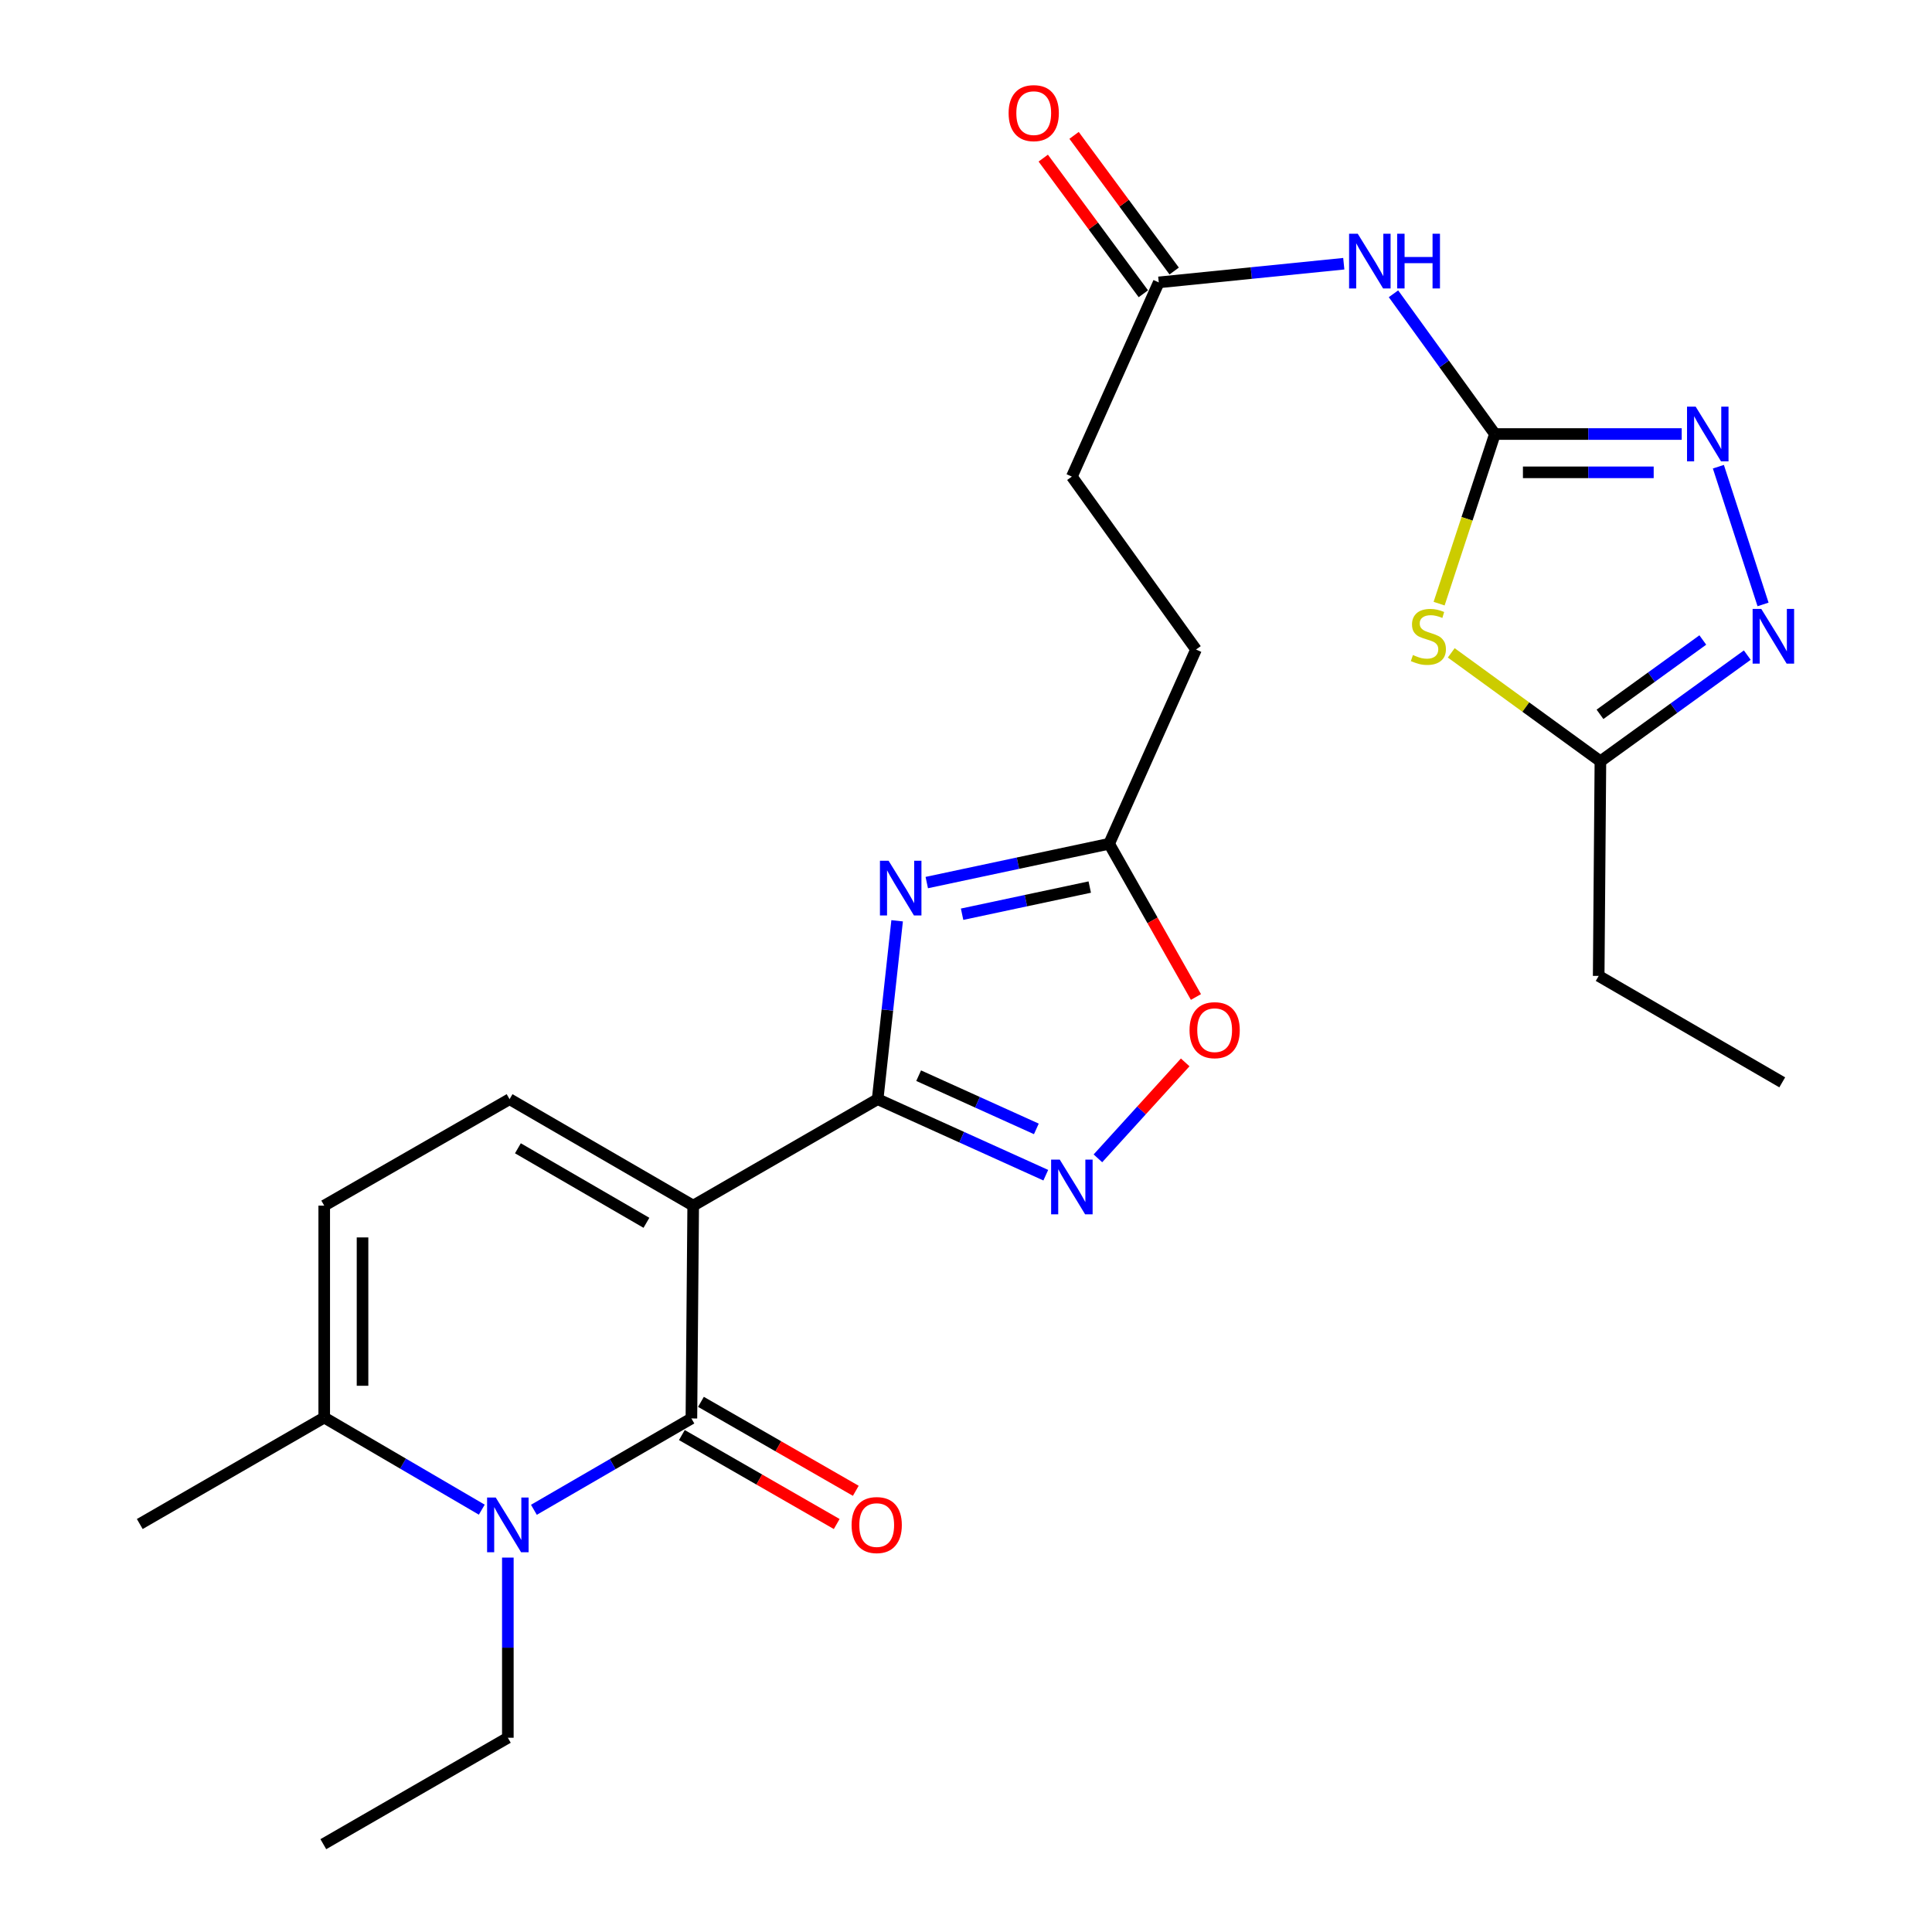 <?xml version='1.0' encoding='iso-8859-1'?>
<svg version='1.1' baseProfile='full'
              xmlns='http://www.w3.org/2000/svg'
                      xmlns:rdkit='http://www.rdkit.org/xml'
                      xmlns:xlink='http://www.w3.org/1999/xlink'
                  xml:space='preserve'
width='1000px' height='1000px' viewBox='0 0 1000 1000'>
<!-- END OF HEADER -->
<rect style='opacity:1.0;fill:#FFFFFF;stroke:none' width='1000' height='1000' x='0' y='0'> </rect>
<path class='bond-0' d='M 358.796,624.033 L 357.87,734.189' style='fill:none;fill-rule:evenodd;stroke:#000000;stroke-width:6px;stroke-linecap:butt;stroke-linejoin:miter;stroke-opacity:1' />
<path class='bond-1' d='M 358.796,624.033 L 454.268,568.933' style='fill:none;fill-rule:evenodd;stroke:#000000;stroke-width:6px;stroke-linecap:butt;stroke-linejoin:miter;stroke-opacity:1' />
<path class='bond-8' d='M 358.796,624.033 L 263.753,568.933' style='fill:none;fill-rule:evenodd;stroke:#000000;stroke-width:6px;stroke-linecap:butt;stroke-linejoin:miter;stroke-opacity:1' />
<path class='bond-8' d='M 334.594,632.922 L 268.065,594.352' style='fill:none;fill-rule:evenodd;stroke:#000000;stroke-width:6px;stroke-linecap:butt;stroke-linejoin:miter;stroke-opacity:1' />
<path class='bond-3' d='M 357.87,734.189 L 317.108,757.829' style='fill:none;fill-rule:evenodd;stroke:#000000;stroke-width:6px;stroke-linecap:butt;stroke-linejoin:miter;stroke-opacity:1' />
<path class='bond-3' d='M 317.108,757.829 L 276.346,781.468' style='fill:none;fill-rule:evenodd;stroke:#0000FF;stroke-width:6px;stroke-linecap:butt;stroke-linejoin:miter;stroke-opacity:1' />
<path class='bond-17' d='M 352.932,742.786 L 393.006,765.807' style='fill:none;fill-rule:evenodd;stroke:#000000;stroke-width:6px;stroke-linecap:butt;stroke-linejoin:miter;stroke-opacity:1' />
<path class='bond-17' d='M 393.006,765.807 L 433.079,788.829' style='fill:none;fill-rule:evenodd;stroke:#FF0000;stroke-width:6px;stroke-linecap:butt;stroke-linejoin:miter;stroke-opacity:1' />
<path class='bond-17' d='M 362.809,725.593 L 402.883,748.614' style='fill:none;fill-rule:evenodd;stroke:#000000;stroke-width:6px;stroke-linecap:butt;stroke-linejoin:miter;stroke-opacity:1' />
<path class='bond-17' d='M 402.883,748.614 L 442.956,771.636' style='fill:none;fill-rule:evenodd;stroke:#FF0000;stroke-width:6px;stroke-linecap:butt;stroke-linejoin:miter;stroke-opacity:1' />
<path class='bond-2' d='M 454.268,568.933 L 459.31,522.766' style='fill:none;fill-rule:evenodd;stroke:#000000;stroke-width:6px;stroke-linecap:butt;stroke-linejoin:miter;stroke-opacity:1' />
<path class='bond-2' d='M 459.31,522.766 L 464.351,476.599' style='fill:none;fill-rule:evenodd;stroke:#0000FF;stroke-width:6px;stroke-linecap:butt;stroke-linejoin:miter;stroke-opacity:1' />
<path class='bond-6' d='M 454.268,568.933 L 497.783,588.607' style='fill:none;fill-rule:evenodd;stroke:#000000;stroke-width:6px;stroke-linecap:butt;stroke-linejoin:miter;stroke-opacity:1' />
<path class='bond-6' d='M 497.783,588.607 L 541.298,608.281' style='fill:none;fill-rule:evenodd;stroke:#0000FF;stroke-width:6px;stroke-linecap:butt;stroke-linejoin:miter;stroke-opacity:1' />
<path class='bond-6' d='M 475.491,556.768 L 505.951,570.54' style='fill:none;fill-rule:evenodd;stroke:#000000;stroke-width:6px;stroke-linecap:butt;stroke-linejoin:miter;stroke-opacity:1' />
<path class='bond-6' d='M 505.951,570.54 L 536.412,584.311' style='fill:none;fill-rule:evenodd;stroke:#0000FF;stroke-width:6px;stroke-linecap:butt;stroke-linejoin:miter;stroke-opacity:1' />
<path class='bond-12' d='M 479.695,456.819 L 526.89,446.777' style='fill:none;fill-rule:evenodd;stroke:#0000FF;stroke-width:6px;stroke-linecap:butt;stroke-linejoin:miter;stroke-opacity:1' />
<path class='bond-12' d='M 526.89,446.777 L 574.085,436.735' style='fill:none;fill-rule:evenodd;stroke:#000000;stroke-width:6px;stroke-linecap:butt;stroke-linejoin:miter;stroke-opacity:1' />
<path class='bond-12' d='M 497.98,473.201 L 531.017,466.171' style='fill:none;fill-rule:evenodd;stroke:#0000FF;stroke-width:6px;stroke-linecap:butt;stroke-linejoin:miter;stroke-opacity:1' />
<path class='bond-12' d='M 531.017,466.171 L 564.053,459.142' style='fill:none;fill-rule:evenodd;stroke:#000000;stroke-width:6px;stroke-linecap:butt;stroke-linejoin:miter;stroke-opacity:1' />
<path class='bond-21' d='M 262.861,806.204 L 262.861,852.83' style='fill:none;fill-rule:evenodd;stroke:#0000FF;stroke-width:6px;stroke-linecap:butt;stroke-linejoin:miter;stroke-opacity:1' />
<path class='bond-21' d='M 262.861,852.83 L 262.861,899.456' style='fill:none;fill-rule:evenodd;stroke:#000000;stroke-width:6px;stroke-linecap:butt;stroke-linejoin:miter;stroke-opacity:1' />
<path class='bond-26' d='M 249.368,781.402 L 208.593,757.564' style='fill:none;fill-rule:evenodd;stroke:#0000FF;stroke-width:6px;stroke-linecap:butt;stroke-linejoin:miter;stroke-opacity:1' />
<path class='bond-26' d='M 208.593,757.564 L 167.818,733.727' style='fill:none;fill-rule:evenodd;stroke:#000000;stroke-width:6px;stroke-linecap:butt;stroke-linejoin:miter;stroke-opacity:1' />
<path class='bond-4' d='M 773.764,224.652 L 747.514,188.356' style='fill:none;fill-rule:evenodd;stroke:#000000;stroke-width:6px;stroke-linecap:butt;stroke-linejoin:miter;stroke-opacity:1' />
<path class='bond-4' d='M 747.514,188.356 L 721.264,152.06' style='fill:none;fill-rule:evenodd;stroke:#0000FF;stroke-width:6px;stroke-linecap:butt;stroke-linejoin:miter;stroke-opacity:1' />
<path class='bond-5' d='M 773.764,224.652 L 759.323,268.549' style='fill:none;fill-rule:evenodd;stroke:#000000;stroke-width:6px;stroke-linecap:butt;stroke-linejoin:miter;stroke-opacity:1' />
<path class='bond-5' d='M 759.323,268.549 L 744.881,312.447' style='fill:none;fill-rule:evenodd;stroke:#CCCC00;stroke-width:6px;stroke-linecap:butt;stroke-linejoin:miter;stroke-opacity:1' />
<path class='bond-7' d='M 773.764,224.652 L 822.106,224.652' style='fill:none;fill-rule:evenodd;stroke:#000000;stroke-width:6px;stroke-linecap:butt;stroke-linejoin:miter;stroke-opacity:1' />
<path class='bond-7' d='M 822.106,224.652 L 870.448,224.652' style='fill:none;fill-rule:evenodd;stroke:#0000FF;stroke-width:6px;stroke-linecap:butt;stroke-linejoin:miter;stroke-opacity:1' />
<path class='bond-7' d='M 788.267,244.48 L 822.106,244.48' style='fill:none;fill-rule:evenodd;stroke:#000000;stroke-width:6px;stroke-linecap:butt;stroke-linejoin:miter;stroke-opacity:1' />
<path class='bond-7' d='M 822.106,244.48 L 855.945,244.48' style='fill:none;fill-rule:evenodd;stroke:#0000FF;stroke-width:6px;stroke-linecap:butt;stroke-linejoin:miter;stroke-opacity:1' />
<path class='bond-13' d='M 751.162,337.923 L 789.765,365.986' style='fill:none;fill-rule:evenodd;stroke:#CCCC00;stroke-width:6px;stroke-linecap:butt;stroke-linejoin:miter;stroke-opacity:1' />
<path class='bond-13' d='M 789.765,365.986 L 828.369,394.049' style='fill:none;fill-rule:evenodd;stroke:#000000;stroke-width:6px;stroke-linecap:butt;stroke-linejoin:miter;stroke-opacity:1' />
<path class='bond-14' d='M 568.282,599.557 L 590.869,574.725' style='fill:none;fill-rule:evenodd;stroke:#0000FF;stroke-width:6px;stroke-linecap:butt;stroke-linejoin:miter;stroke-opacity:1' />
<path class='bond-14' d='M 590.869,574.725 L 613.455,549.893' style='fill:none;fill-rule:evenodd;stroke:#FF0000;stroke-width:6px;stroke-linecap:butt;stroke-linejoin:miter;stroke-opacity:1' />
<path class='bond-9' d='M 889.428,241.562 L 912.552,312.855' style='fill:none;fill-rule:evenodd;stroke:#0000FF;stroke-width:6px;stroke-linecap:butt;stroke-linejoin:miter;stroke-opacity:1' />
<path class='bond-15' d='M 263.753,568.933 L 167.818,624.033' style='fill:none;fill-rule:evenodd;stroke:#000000;stroke-width:6px;stroke-linecap:butt;stroke-linejoin:miter;stroke-opacity:1' />
<path class='bond-28' d='M 904.391,339.084 L 866.38,366.567' style='fill:none;fill-rule:evenodd;stroke:#0000FF;stroke-width:6px;stroke-linecap:butt;stroke-linejoin:miter;stroke-opacity:1' />
<path class='bond-28' d='M 866.38,366.567 L 828.369,394.049' style='fill:none;fill-rule:evenodd;stroke:#000000;stroke-width:6px;stroke-linecap:butt;stroke-linejoin:miter;stroke-opacity:1' />
<path class='bond-28' d='M 881.37,331.261 L 854.762,350.499' style='fill:none;fill-rule:evenodd;stroke:#0000FF;stroke-width:6px;stroke-linecap:butt;stroke-linejoin:miter;stroke-opacity:1' />
<path class='bond-28' d='M 854.762,350.499 L 828.154,369.737' style='fill:none;fill-rule:evenodd;stroke:#000000;stroke-width:6px;stroke-linecap:butt;stroke-linejoin:miter;stroke-opacity:1' />
<path class='bond-10' d='M 695.54,136.5 L 647.657,141.333' style='fill:none;fill-rule:evenodd;stroke:#0000FF;stroke-width:6px;stroke-linecap:butt;stroke-linejoin:miter;stroke-opacity:1' />
<path class='bond-10' d='M 647.657,141.333 L 599.773,146.165' style='fill:none;fill-rule:evenodd;stroke:#000000;stroke-width:6px;stroke-linecap:butt;stroke-linejoin:miter;stroke-opacity:1' />
<path class='bond-11' d='M 167.818,733.727 L 167.818,624.033' style='fill:none;fill-rule:evenodd;stroke:#000000;stroke-width:6px;stroke-linecap:butt;stroke-linejoin:miter;stroke-opacity:1' />
<path class='bond-11' d='M 187.646,717.273 L 187.646,640.487' style='fill:none;fill-rule:evenodd;stroke:#000000;stroke-width:6px;stroke-linecap:butt;stroke-linejoin:miter;stroke-opacity:1' />
<path class='bond-22' d='M 167.818,733.727 L 72.346,788.827' style='fill:none;fill-rule:evenodd;stroke:#000000;stroke-width:6px;stroke-linecap:butt;stroke-linejoin:miter;stroke-opacity:1' />
<path class='bond-19' d='M 574.085,436.735 L 619.061,336.196' style='fill:none;fill-rule:evenodd;stroke:#000000;stroke-width:6px;stroke-linecap:butt;stroke-linejoin:miter;stroke-opacity:1' />
<path class='bond-27' d='M 574.085,436.735 L 596.551,476.389' style='fill:none;fill-rule:evenodd;stroke:#000000;stroke-width:6px;stroke-linecap:butt;stroke-linejoin:miter;stroke-opacity:1' />
<path class='bond-27' d='M 596.551,476.389 L 619.017,516.043' style='fill:none;fill-rule:evenodd;stroke:#FF0000;stroke-width:6px;stroke-linecap:butt;stroke-linejoin:miter;stroke-opacity:1' />
<path class='bond-23' d='M 828.369,394.049 L 827.476,505.131' style='fill:none;fill-rule:evenodd;stroke:#000000;stroke-width:6px;stroke-linecap:butt;stroke-linejoin:miter;stroke-opacity:1' />
<path class='bond-16' d='M 599.773,146.165 L 554.796,246.694' style='fill:none;fill-rule:evenodd;stroke:#000000;stroke-width:6px;stroke-linecap:butt;stroke-linejoin:miter;stroke-opacity:1' />
<path class='bond-18' d='M 607.75,140.278 L 581.843,105.173' style='fill:none;fill-rule:evenodd;stroke:#000000;stroke-width:6px;stroke-linecap:butt;stroke-linejoin:miter;stroke-opacity:1' />
<path class='bond-18' d='M 581.843,105.173 L 555.937,70.068' style='fill:none;fill-rule:evenodd;stroke:#FF0000;stroke-width:6px;stroke-linecap:butt;stroke-linejoin:miter;stroke-opacity:1' />
<path class='bond-18' d='M 591.796,152.052 L 565.889,116.947' style='fill:none;fill-rule:evenodd;stroke:#000000;stroke-width:6px;stroke-linecap:butt;stroke-linejoin:miter;stroke-opacity:1' />
<path class='bond-18' d='M 565.889,116.947 L 539.982,81.842' style='fill:none;fill-rule:evenodd;stroke:#FF0000;stroke-width:6px;stroke-linecap:butt;stroke-linejoin:miter;stroke-opacity:1' />
<path class='bond-20' d='M 619.061,336.196 L 554.796,246.694' style='fill:none;fill-rule:evenodd;stroke:#000000;stroke-width:6px;stroke-linecap:butt;stroke-linejoin:miter;stroke-opacity:1' />
<path class='bond-24' d='M 262.861,899.456 L 167.355,954.545' style='fill:none;fill-rule:evenodd;stroke:#000000;stroke-width:6px;stroke-linecap:butt;stroke-linejoin:miter;stroke-opacity:1' />
<path class='bond-25' d='M 827.476,505.131 L 922.486,560.22' style='fill:none;fill-rule:evenodd;stroke:#000000;stroke-width:6px;stroke-linecap:butt;stroke-linejoin:miter;stroke-opacity:1' />
<path  class='atom-3' d='M 459.938 445.531
L 469.218 460.531
Q 470.138 462.011, 471.618 464.691
Q 473.098 467.371, 473.178 467.531
L 473.178 445.531
L 476.938 445.531
L 476.938 473.851
L 473.058 473.851
L 463.098 457.451
Q 461.938 455.531, 460.698 453.331
Q 459.498 451.131, 459.138 450.451
L 459.138 473.851
L 455.458 473.851
L 455.458 445.531
L 459.938 445.531
' fill='#0000FF'/>
<path  class='atom-4' d='M 256.601 775.129
L 265.881 790.129
Q 266.801 791.609, 268.281 794.289
Q 269.761 796.969, 269.841 797.129
L 269.841 775.129
L 273.601 775.129
L 273.601 803.449
L 269.721 803.449
L 259.761 787.049
Q 258.601 785.129, 257.361 782.929
Q 256.161 780.729, 255.801 780.049
L 255.801 803.449
L 252.121 803.449
L 252.121 775.129
L 256.601 775.129
' fill='#0000FF'/>
<path  class='atom-6' d='M 731.33 339.042
Q 731.65 339.162, 732.97 339.722
Q 734.29 340.282, 735.73 340.642
Q 737.21 340.962, 738.65 340.962
Q 741.33 340.962, 742.89 339.682
Q 744.45 338.362, 744.45 336.082
Q 744.45 334.522, 743.65 333.562
Q 742.89 332.602, 741.69 332.082
Q 740.49 331.562, 738.49 330.962
Q 735.97 330.202, 734.45 329.482
Q 732.97 328.762, 731.89 327.242
Q 730.85 325.722, 730.85 323.162
Q 730.85 319.602, 733.25 317.402
Q 735.69 315.202, 740.49 315.202
Q 743.77 315.202, 747.49 316.762
L 746.57 319.842
Q 743.17 318.442, 740.61 318.442
Q 737.85 318.442, 736.33 319.602
Q 734.81 320.722, 734.85 322.682
Q 734.85 324.202, 735.61 325.122
Q 736.41 326.042, 737.53 326.562
Q 738.69 327.082, 740.61 327.682
Q 743.17 328.482, 744.69 329.282
Q 746.21 330.082, 747.29 331.722
Q 748.41 333.322, 748.41 336.082
Q 748.41 340.002, 745.77 342.122
Q 743.17 344.202, 738.81 344.202
Q 736.29 344.202, 734.37 343.642
Q 732.49 343.122, 730.25 342.202
L 731.33 339.042
' fill='#CCCC00'/>
<path  class='atom-7' d='M 548.536 600.224
L 557.816 615.224
Q 558.736 616.704, 560.216 619.384
Q 561.696 622.064, 561.776 622.224
L 561.776 600.224
L 565.536 600.224
L 565.536 628.544
L 561.656 628.544
L 551.696 612.144
Q 550.536 610.224, 549.296 608.024
Q 548.096 605.824, 547.736 605.144
L 547.736 628.544
L 544.056 628.544
L 544.056 600.224
L 548.536 600.224
' fill='#0000FF'/>
<path  class='atom-8' d='M 877.682 210.492
L 886.962 225.492
Q 887.882 226.972, 889.362 229.652
Q 890.842 232.332, 890.922 232.492
L 890.922 210.492
L 894.682 210.492
L 894.682 238.812
L 890.802 238.812
L 880.842 222.412
Q 879.682 220.492, 878.442 218.292
Q 877.242 216.092, 876.882 215.412
L 876.882 238.812
L 873.202 238.812
L 873.202 210.492
L 877.682 210.492
' fill='#0000FF'/>
<path  class='atom-10' d='M 911.633 315.162
L 920.913 330.162
Q 921.833 331.642, 923.313 334.322
Q 924.793 337.002, 924.873 337.162
L 924.873 315.162
L 928.633 315.162
L 928.633 343.482
L 924.753 343.482
L 914.793 327.082
Q 913.633 325.162, 912.393 322.962
Q 911.193 320.762, 910.833 320.082
L 910.833 343.482
L 907.153 343.482
L 907.153 315.162
L 911.633 315.162
' fill='#0000FF'/>
<path  class='atom-11' d='M 702.766 120.979
L 712.046 135.979
Q 712.966 137.459, 714.446 140.139
Q 715.926 142.819, 716.006 142.979
L 716.006 120.979
L 719.766 120.979
L 719.766 149.299
L 715.886 149.299
L 705.926 132.899
Q 704.766 130.979, 703.526 128.779
Q 702.326 126.579, 701.966 125.899
L 701.966 149.299
L 698.286 149.299
L 698.286 120.979
L 702.766 120.979
' fill='#0000FF'/>
<path  class='atom-11' d='M 723.166 120.979
L 727.006 120.979
L 727.006 133.019
L 741.486 133.019
L 741.486 120.979
L 745.326 120.979
L 745.326 149.299
L 741.486 149.299
L 741.486 136.219
L 727.006 136.219
L 727.006 149.299
L 723.166 149.299
L 723.166 120.979
' fill='#0000FF'/>
<path  class='atom-15' d='M 615.7 533.212
Q 615.7 526.412, 619.06 522.612
Q 622.42 518.812, 628.7 518.812
Q 634.98 518.812, 638.34 522.612
Q 641.7 526.412, 641.7 533.212
Q 641.7 540.092, 638.3 544.012
Q 634.9 547.892, 628.7 547.892
Q 622.46 547.892, 619.06 544.012
Q 615.7 540.132, 615.7 533.212
M 628.7 544.692
Q 633.02 544.692, 635.34 541.812
Q 637.7 538.892, 637.7 533.212
Q 637.7 527.652, 635.34 524.852
Q 633.02 522.012, 628.7 522.012
Q 624.38 522.012, 622.02 524.812
Q 619.7 527.612, 619.7 533.212
Q 619.7 538.932, 622.02 541.812
Q 624.38 544.692, 628.7 544.692
' fill='#FF0000'/>
<path  class='atom-18' d='M 440.783 789.369
Q 440.783 782.569, 444.143 778.769
Q 447.503 774.969, 453.783 774.969
Q 460.063 774.969, 463.423 778.769
Q 466.783 782.569, 466.783 789.369
Q 466.783 796.249, 463.383 800.169
Q 459.983 804.049, 453.783 804.049
Q 447.543 804.049, 444.143 800.169
Q 440.783 796.289, 440.783 789.369
M 453.783 800.849
Q 458.103 800.849, 460.423 797.969
Q 462.783 795.049, 462.783 789.369
Q 462.783 783.809, 460.423 781.009
Q 458.103 778.169, 453.783 778.169
Q 449.463 778.169, 447.103 780.969
Q 444.783 783.769, 444.783 789.369
Q 444.783 795.089, 447.103 797.969
Q 449.463 800.849, 453.783 800.849
' fill='#FF0000'/>
<path  class='atom-19' d='M 522.056 58.55
Q 522.056 51.75, 525.416 47.95
Q 528.776 44.15, 535.056 44.15
Q 541.336 44.15, 544.696 47.95
Q 548.056 51.75, 548.056 58.55
Q 548.056 65.43, 544.656 69.35
Q 541.256 73.23, 535.056 73.23
Q 528.816 73.23, 525.416 69.35
Q 522.056 65.47, 522.056 58.55
M 535.056 70.03
Q 539.376 70.03, 541.696 67.15
Q 544.056 64.23, 544.056 58.55
Q 544.056 52.99, 541.696 50.19
Q 539.376 47.35, 535.056 47.35
Q 530.736 47.35, 528.376 50.15
Q 526.056 52.95, 526.056 58.55
Q 526.056 64.27, 528.376 67.15
Q 530.736 70.03, 535.056 70.03
' fill='#FF0000'/>
</svg>
